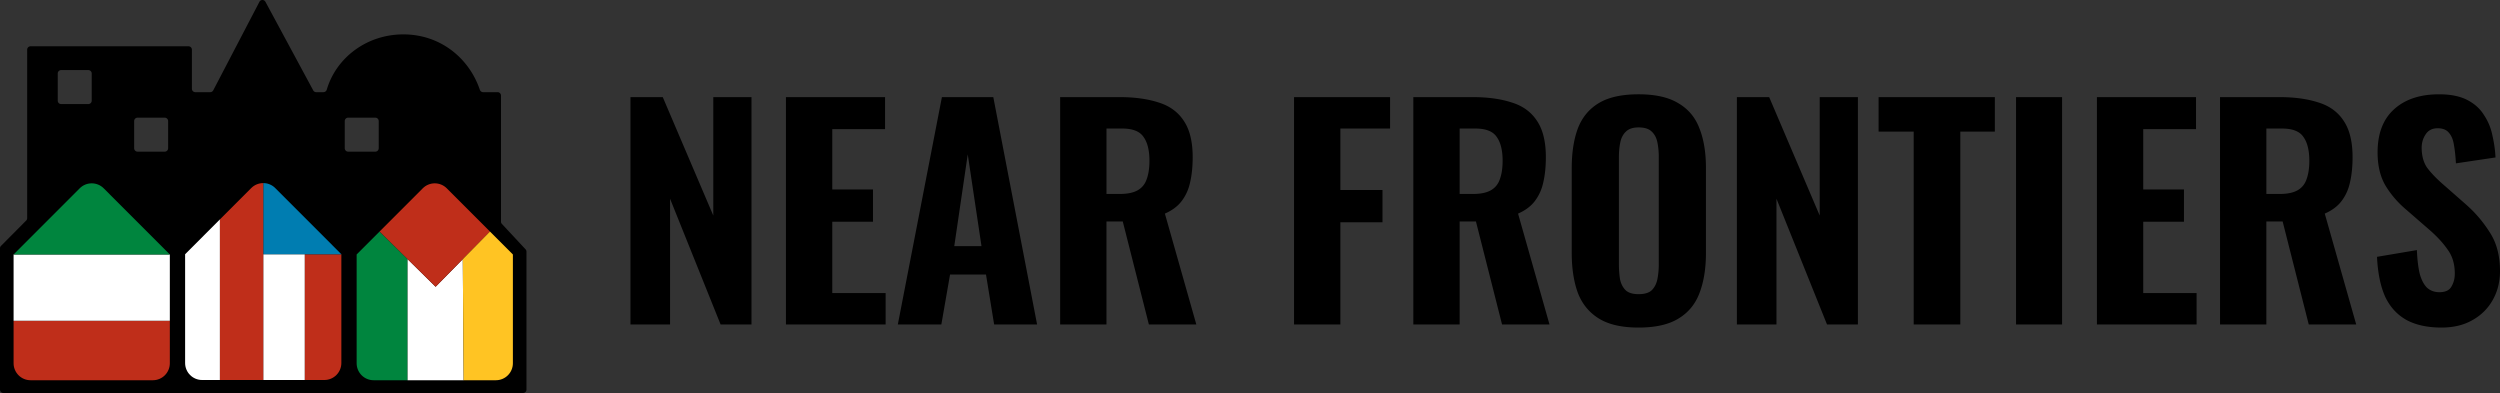 <svg xmlns="http://www.w3.org/2000/svg" width="2850" height="448" fill="none"><rect width="100%" height="100%" fill="#333333" stroke="none"/><path fill="#000" fill-rule="evenodd" d="M0 283.06v161.065A3.874 3.874 0 0 0 3.872 448h592.434a3.874 3.874 0 0 0 3.872-3.875V286.862a3.875 3.875 0 0 0-1.134-2.74l-26.773-28.729a3.877 3.877 0 0 1-1.134-2.74V108.951a3.873 3.873 0 0 0-3.872-3.875h-16.501c-1.7 0-3.194-1.113-3.741-2.724-12.362-36.398-45.303-63.148-87.209-63.148-41.839 0-76.579 26.664-87.292 62.973-.501 1.697-2.035 2.899-3.803 2.899h-8.238a3.873 3.873 0 0 1-3.408-2.034L302.585 2.034c-1.474-2.733-5.403-2.706-6.839.047l-52.653 100.914a3.871 3.871 0 0 1-3.432 2.081h-17.014a3.872 3.872 0 0 1-3.872-3.874V56.641a3.874 3.874 0 0 0-3.873-3.875H34.849a3.874 3.874 0 0 0-3.872 3.875v192.063a3.876 3.876 0 0 1-1.224 2.827l-28.53 28.703A3.873 3.873 0 0 0 0 283.06Zm69.698-164.422a3.873 3.873 0 0 1-3.872-3.874v-31a3.874 3.874 0 0 1 3.872-3.874h30.977a3.873 3.873 0 0 1 3.872 3.875v30.999a3.872 3.872 0 0 1-3.872 3.874H69.698Zm87.123 54.248a3.873 3.873 0 0 1-3.872-3.875v-30.998a3.873 3.873 0 0 1 3.872-3.875h30.977a3.874 3.874 0 0 1 3.872 3.875v30.998a3.874 3.874 0 0 1-3.872 3.875h-30.977Zm240.071 0a3.873 3.873 0 0 1-3.872-3.875v-30.998a3.873 3.873 0 0 1 3.872-3.875h30.977a3.874 3.874 0 0 1 3.872 3.875v30.998a3.874 3.874 0 0 1-3.872 3.875h-30.977Z" clip-rule="evenodd"/><path fill="#BF2E1A" d="M193.606 365.66H15.488v48.435c0 10.7 8.669 19.374 19.361 19.374h139.396c10.693 0 19.361-8.674 19.361-19.374V365.66Z"/><path fill="#fff" d="M193.606 290.1H15.488v75.56h178.118V290.1Z"/><path fill="#00853E" d="M15.489 290.1h178.117l-75.369-75.422c-7.561-7.566-19.82-7.566-27.38 0L15.49 290.1Z"/><path fill="#fff" d="M211.03 289.825V413.82c0 10.7 8.668 19.374 19.361 19.374h20.328V250.108l-39.689 39.717Zm89.059 0v143.369h47.433V289.825h-47.433Z"/><path fill="#BF2E1A" d="M369.787 433.194c10.693 0 19.361-8.674 19.361-19.374V289.825h-41.626v143.369h22.265Z"/><path fill="#007DB1" d="M347.522 289.825h41.626l-75.369-75.422a19.293 19.293 0 0 0-13.69-5.675v81.097h47.433Z"/><path fill="#BF2E1A" d="m286.399 214.403-35.68 35.705v183.086h49.37V208.728c-4.955 0-9.91 1.892-13.69 5.675Z"/><path fill="#00853E" d="M406.572 290.1v123.995c0 10.7 8.668 19.374 19.361 19.374h38.721V295.428l-31.945-31.483-26.137 26.155Z"/><path fill="#fff" d="m496.599 326.911-31.945-31.483v138.041h63.89l-.968-138.041-30.977 31.483Z"/><path fill="#BF2E1A" d="M509.321 214.678c-7.561-7.566-19.819-7.566-27.38 0l-49.232 49.267 31.945 31.483 31.945 31.483 30.977-31.483 30.977-31.483-49.232-49.267Z"/><path fill="#FFC423" d="M565.329 433.469c10.692 0 19.36-8.674 19.36-19.374V290.1l-26.136-26.155-30.977 31.483.968 138.041h36.785Z"/><path fill="#000" d="M718.733 369.9V110.7h36.811l57.617 135.04V110.7h43.533v259.2h-35.21l-57.617-143.36V369.9h-45.134Zm177.24 0V110.7h112.997v36.48h-60.181v68.8h46.414v36.8h-46.414v81.28h60.821v35.84H895.973Zm127.547 0 50.26-259.2h58.58l49.93 259.2h-48.97l-9.29-56.96h-40.97l-9.92 56.96h-49.62Zm64.34-89.28h31.05l-15.68-104.64-15.37 104.64Zm120.71 89.28V110.7h67.22c17.49 0 32.43 2.027 44.81 6.08 12.59 3.84 22.19 10.773 28.81 20.8 6.83 10.027 10.24 23.893 10.24 41.6 0 10.667-.96 20.16-2.88 28.48-1.71 8.107-4.91 15.253-9.6 21.44-4.48 5.973-10.89 10.773-19.21 14.4l35.85 126.4h-54.09l-29.77-117.44h-18.57V369.9h-52.81Zm52.81-148.8h15.37c8.53 0 15.25-1.387 20.16-4.16s8.32-6.933 10.25-12.48c2.13-5.76 3.2-12.8 3.2-21.12 0-11.947-2.24-21.013-6.73-27.2-4.26-6.4-12.37-9.6-24.32-9.6h-17.93v74.56Zm213.83 148.8V110.7h109.47v35.84h-56.66v70.08h48.02v36.8h-48.02V369.9h-52.81Zm135.98 0V110.7h67.22c17.49 0 32.43 2.027 44.81 6.08 12.59 3.84 22.19 10.773 28.81 20.8 6.83 10.027 10.24 23.893 10.24 41.6 0 10.667-.96 20.16-2.88 28.48-1.71 8.107-4.91 15.253-9.6 21.44-4.49 5.973-10.89 10.773-19.21 14.4l35.85 126.4h-54.09l-29.77-117.44H1664V369.9h-52.81ZM1664 221.1h15.37c8.53 0 15.25-1.387 20.16-4.16s8.32-6.933 10.24-12.48c2.14-5.76 3.21-12.8 3.21-21.12 0-11.947-2.25-21.013-6.73-27.2-4.26-6.4-12.37-9.6-24.32-9.6H1664v74.56Zm203.96 152.32c-19 0-34.04-3.413-45.14-10.24-11.09-6.827-19.1-16.533-24-29.12-4.7-12.8-7.05-28.053-7.05-45.76v-96.64c0-17.707 2.35-32.853 7.05-45.44 4.9-12.587 12.91-22.187 24-28.8 11.1-6.613 26.14-9.92 45.14-9.92 19.2 0 34.35 3.413 45.45 10.24 11.31 6.613 19.31 16.213 24.01 28.8 4.91 12.373 7.36 27.413 7.36 45.12v96.64c0 17.707-2.45 32.96-7.36 45.76-4.7 12.587-12.7 22.293-24.01 29.12-11.1 6.827-26.25 10.24-45.45 10.24Zm0-38.08c6.82 0 11.84-1.493 15.04-4.48 3.2-3.2 5.34-7.36 6.4-12.48 1.07-5.333 1.6-10.987 1.6-16.96V178.86c0-5.973-.53-11.52-1.6-16.64-1.06-5.12-3.2-9.173-6.4-12.16-3.2-3.2-8.22-4.8-15.04-4.8-6.41 0-11.21 1.6-14.41 4.8-3.2 2.987-5.33 7.04-6.4 12.16-1.07 5.12-1.6 10.667-1.6 16.64v122.56c0 5.973.43 11.627 1.28 16.96 1.07 5.12 3.2 9.28 6.4 12.48 3.2 2.987 8.11 4.48 14.73 4.48Zm112.08 34.56V110.7h36.82l57.61 135.04V110.7h43.54v259.2h-35.21l-57.62-143.36V369.9h-45.14Zm201.57 0V150.06h-40.01V110.7h132.52v39.36h-39.37V369.9h-53.14Zm116.67 0V110.7h52.49v259.2h-52.49Zm92.2 0V110.7h112.99v36.48h-60.18v68.8h46.42v36.8h-46.42v81.28h60.82v35.84h-113.63Zm140.35 0V110.7h67.22c17.5 0 32.44 2.027 44.82 6.08 12.59 3.84 22.19 10.773 28.8 20.8 6.83 10.027 10.25 23.893 10.25 41.6 0 10.667-.96 20.16-2.88 28.48-1.71 8.107-4.91 15.253-9.61 21.44-4.48 5.973-10.88 10.773-19.2 14.4l35.85 126.4h-54.1l-29.77-117.44h-18.56V369.9h-52.82Zm52.82-148.8h15.36c8.54 0 15.26-1.387 20.17-4.16 4.91-2.773 8.32-6.933 10.24-12.48 2.14-5.76 3.2-12.8 3.2-21.12 0-11.947-2.24-21.013-6.72-27.2-4.27-6.4-12.38-9.6-24.33-9.6h-17.92v74.56Zm199.77 152.32c-16 0-29.34-2.88-40.01-8.64-10.67-5.973-18.78-14.827-24.33-26.56-5.33-11.947-8.43-27.093-9.28-45.44l45.45-7.68c.43 10.667 1.5 19.627 3.2 26.88 1.92 7.04 4.7 12.373 8.33 16 3.84 3.413 8.53 5.12 14.08 5.12 6.83 0 11.42-2.133 13.76-6.4 2.56-4.267 3.84-9.173 3.84-14.72 0-10.88-2.66-19.947-8-27.2-5.12-7.467-11.95-14.933-20.48-22.4l-26.89-23.36c-9.6-8.107-17.5-17.28-23.69-27.52-5.97-10.24-8.96-22.827-8.96-37.76 0-21.333 6.19-37.653 18.56-48.96 12.59-11.52 29.77-17.28 51.54-17.28 13.02 0 23.69 2.133 32.01 6.4 8.32 4.267 14.72 10.027 19.2 17.28 4.7 7.04 7.9 14.827 9.61 23.36 1.92 8.32 3.09 16.64 3.52 24.96l-45.13 6.72c-.43-7.893-1.18-14.827-2.25-20.8-.85-5.973-2.77-10.667-5.76-14.08-2.77-3.413-7.04-5.12-12.8-5.12-6.19 0-10.78 2.347-13.77 7.04-2.98 4.48-4.48 9.493-4.48 15.04 0 9.173 2.03 16.747 6.09 22.72 4.26 5.76 10.03 11.84 17.28 18.24l26.25 23.04a144.34 144.34 0 0 1 27.85 32.32c7.89 11.947 11.84 26.773 11.84 44.48 0 12.16-2.77 23.147-8.32 32.96-5.55 9.813-13.34 17.493-23.37 23.04-9.82 5.547-21.45 8.32-34.89 8.32Z"/></svg>